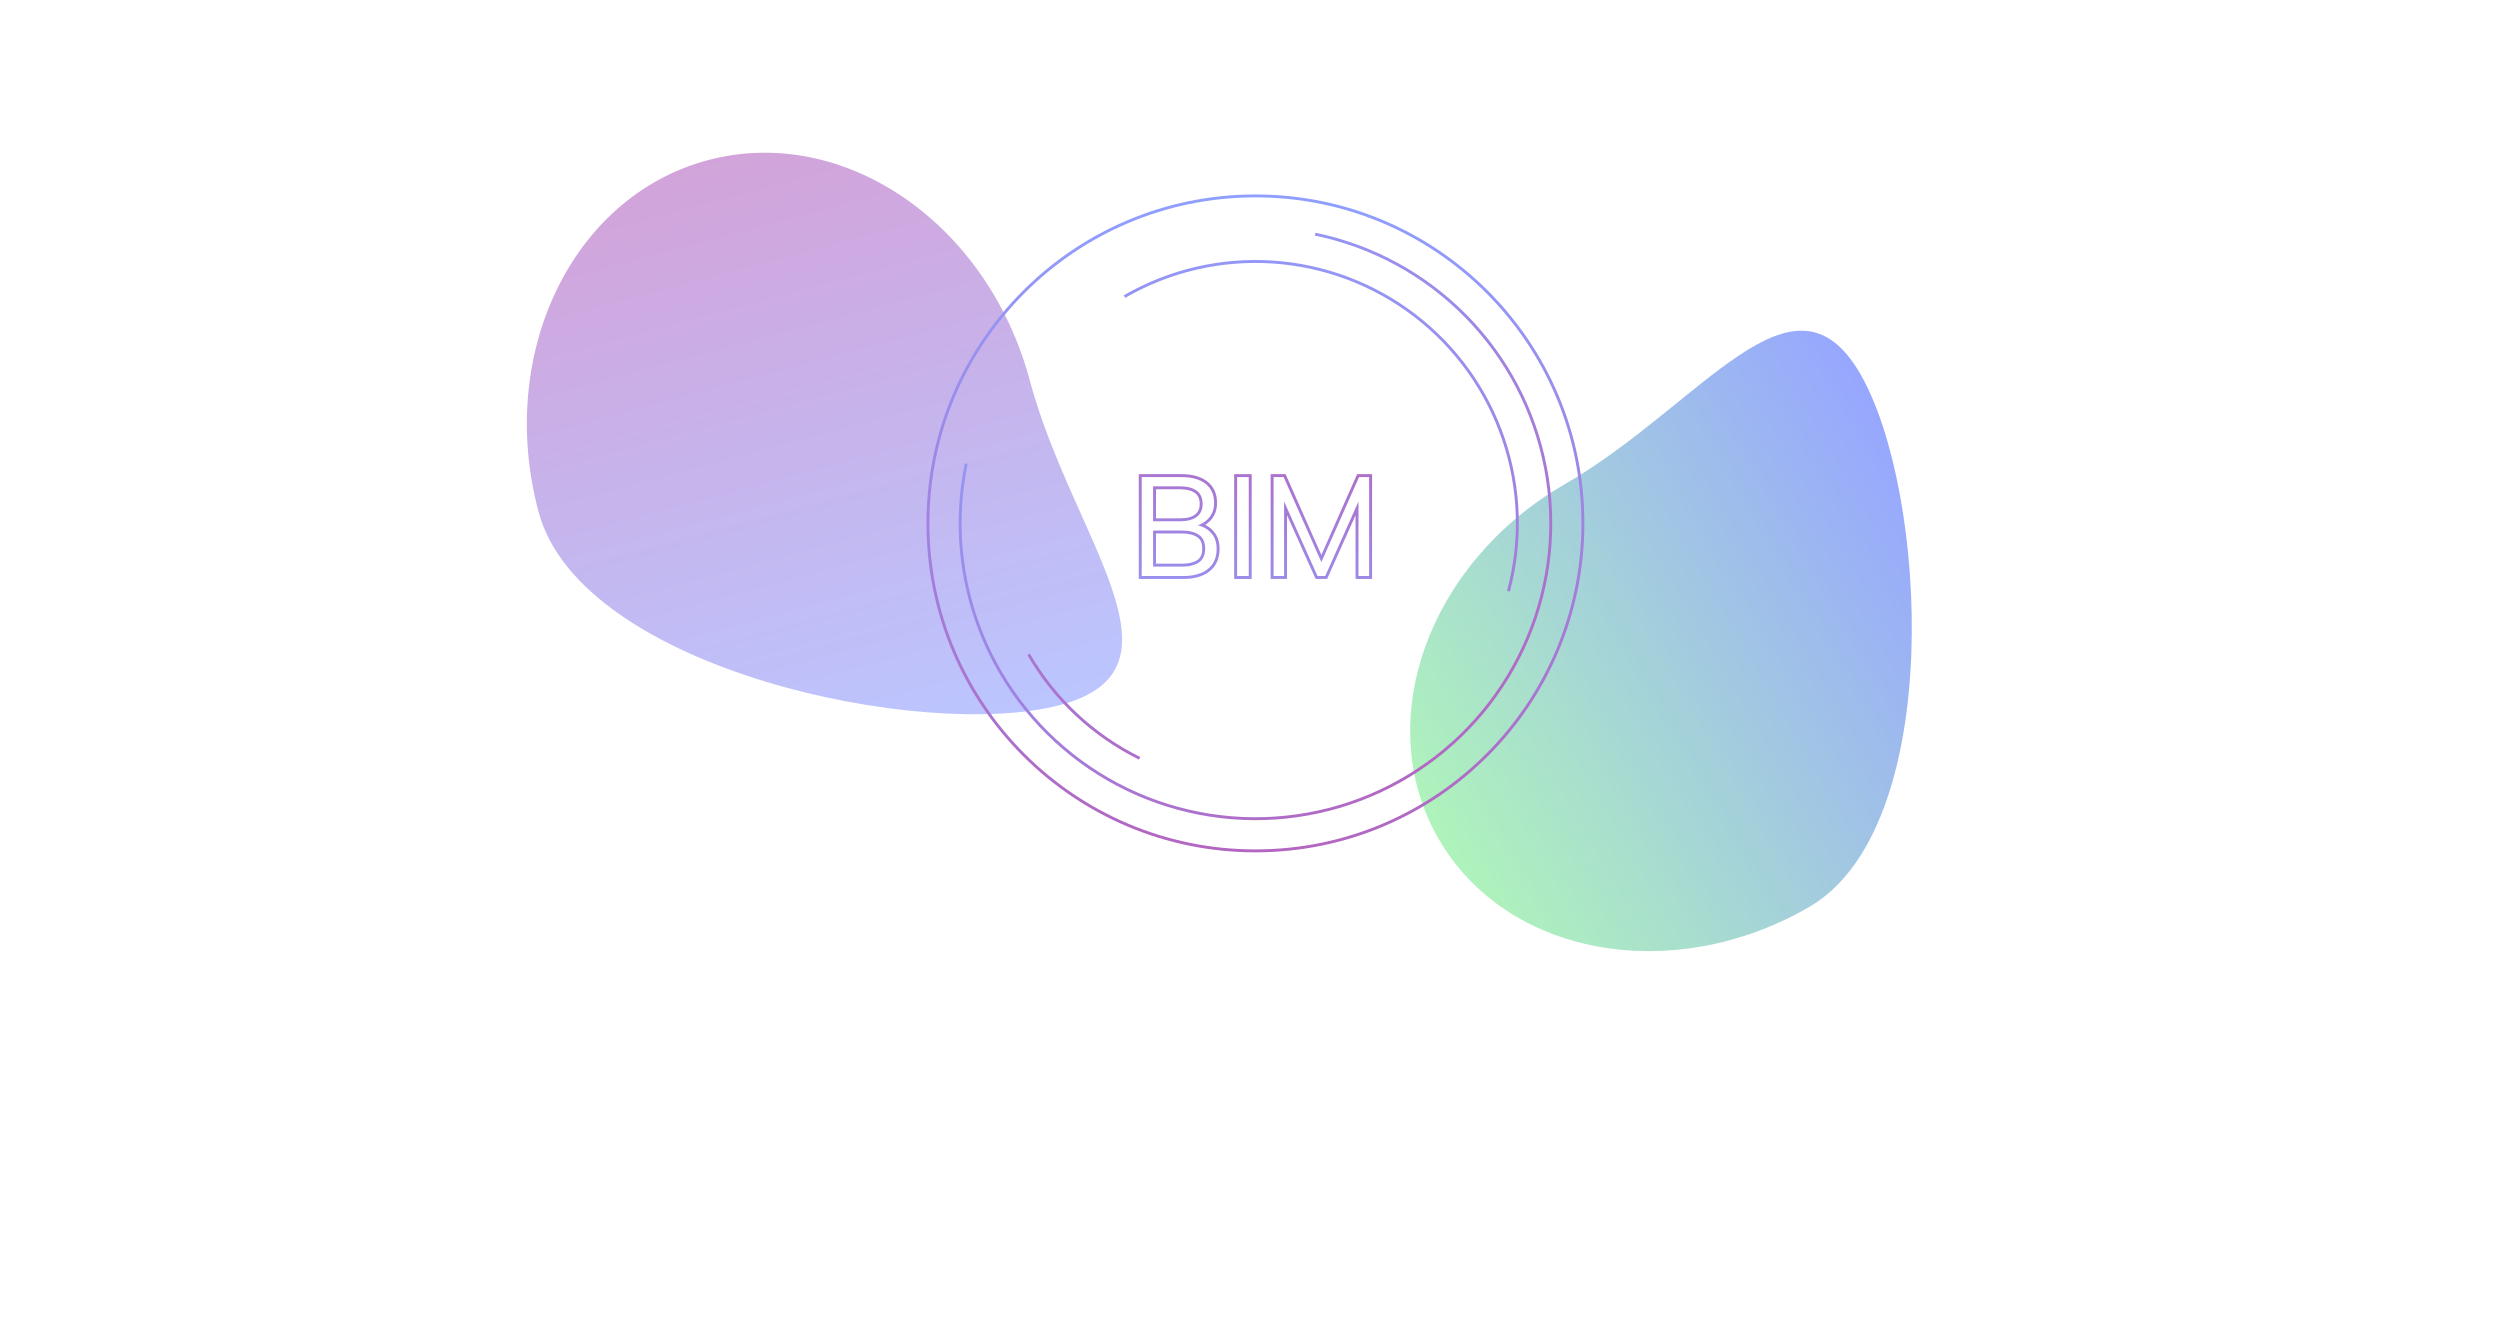 <svg width="855" height="459" viewBox="0 0 855 459" fill="none" xmlns="http://www.w3.org/2000/svg">
    <g clip-path="url(#clip0_3736_3830)">
        <g filter="url(#filter0_f_3736_3830)">
            <path d="M184.201 175.1C169.73 121.094 195.602 67.238 241.988 54.809C288.373 42.38 337.707 76.085 352.178 130.09C366.648 184.096 409.018 228.669 362.632 241.098C316.247 253.527 198.672 229.106 184.201 175.1Z" fill="url(#paint0_linear_3736_3830)" fill-opacity="0.6"/>
        </g>
        <g filter="url(#filter1_f_3736_3830)">
            <path d="M618.637 310.245C571.764 337.307 515.074 326.867 492.015 286.928C468.956 246.989 488.261 192.674 535.133 165.612C582.005 138.55 613.18 87.961 636.239 127.9C659.298 167.839 665.509 283.183 618.637 310.245Z" fill="url(#paint1_linear_3736_3830)" fill-opacity="0.6"/>
        </g>
        <path d="M351.788 223.789C360.647 239.132 373.856 251.504 389.746 259.34M515.891 202.184C520.477 185.071 519.885 166.982 514.19 150.206C508.495 133.429 497.953 118.718 483.897 107.933C469.841 97.147 452.903 90.772 435.224 89.613C417.545 88.454 399.92 92.564 384.576 101.423" stroke="url(#paint2_linear_3736_3830)"/>
        <path d="M330.453 158.577C326.414 178.141 328.266 198.462 335.777 216.973C343.287 235.483 356.117 251.351 372.646 262.569C389.174 273.787 408.658 279.852 428.633 279.997C448.609 280.142 468.178 274.361 484.868 263.384C501.557 252.406 514.617 236.727 522.395 218.327C530.173 199.928 532.321 179.635 528.566 160.016C524.811 140.396 515.323 122.33 501.301 108.103C487.279 93.875 469.352 84.126 449.789 80.086" stroke="url(#paint3_linear_3736_3830)"/>
        <circle cx="429.354" cy="179" r="112" stroke="url(#paint4_linear_3736_3830)"/>
        <path fill-rule="evenodd" clip-rule="evenodd" d="M434.561 198V162.16H439.667L451.905 189.791L464.142 162.16H469.249V198H463.601V176.214L453.873 198H449.937L440.161 176.186V198H434.561ZM439.161 171.509L450.585 197H453.225L464.601 171.521V197H468.249V163.16H464.793L451.905 192.261L439.017 163.16H435.561V197H439.161V171.509Z" fill="url(#paint5_linear_3736_3830)"/>
        <path fill-rule="evenodd" clip-rule="evenodd" d="M422.09 198V162.16H428.074V198H422.09ZM423.09 197H427.074V163.16H423.09V197Z" fill="url(#paint6_linear_3736_3830)"/>
        <path fill-rule="evenodd" clip-rule="evenodd" d="M389.465 198V162.16H404.001C407.713 162.16 410.732 162.954 412.923 164.678C415.151 166.431 416.233 168.916 416.233 171.992C416.233 174.321 415.52 176.328 414.057 177.94C413.517 178.549 412.899 179.073 412.209 179.515C413.126 179.969 413.941 180.552 414.644 181.269C416.307 182.9 417.097 185.079 417.097 187.688C417.097 190.942 415.992 193.558 413.698 195.381C411.473 197.173 408.403 198 404.625 198H389.465ZM413.073 194.6C415.089 193 416.097 190.696 416.097 187.688C416.097 185.288 415.377 183.384 413.937 181.976C413.161 181.183 412.22 180.564 411.114 180.12C410.643 179.932 410.143 179.775 409.612 179.649C410.127 179.475 410.608 179.269 411.057 179.031C411.934 178.566 412.686 177.979 413.313 177.272C414.593 175.864 415.233 174.104 415.233 171.992C415.233 169.176 414.257 167 412.305 165.464C410.353 163.928 407.585 163.16 404.001 163.16H390.465V197H404.625C408.273 197 411.089 196.2 413.073 194.6ZM410.001 182.888C411.441 183.816 412.161 185.4 412.161 187.64C412.161 189.848 411.441 191.432 410.001 192.392C408.593 193.32 406.673 193.784 404.241 193.784H394.353V181.448H404.241C406.673 181.448 408.593 181.928 410.001 182.888ZM395.353 182.448V192.784H404.241C406.558 192.784 408.261 192.34 409.448 191.559C410.532 190.835 411.161 189.616 411.161 187.64C411.161 185.623 410.527 184.417 409.459 183.729L409.448 183.722L409.438 183.714C408.253 182.906 406.554 182.448 404.241 182.448H395.353ZM409.329 167.864C410.641 168.856 411.297 170.344 411.297 172.328C411.297 174.248 410.641 175.72 409.329 176.744C408.017 177.768 406.049 178.28 403.425 178.28H394.353V166.328H403.425C406.049 166.328 408.017 166.84 409.329 167.864ZM395.353 167.328V177.28H403.425C405.946 177.28 407.653 176.784 408.714 175.956C409.744 175.152 410.297 173.994 410.297 172.328C410.297 170.585 409.735 169.425 408.726 168.662L408.72 168.657L408.714 168.652C407.653 167.825 405.946 167.328 403.425 167.328H395.353Z" fill="url(#paint7_linear_3736_3830)"/>
    </g>
    <defs>
        <filter id="filter0_f_3736_3830" x="30.186" y="-97.77" width="503.568" height="492.048" filterUnits="userSpaceOnUse" color-interpolation-filters="sRGB">
            <feFlood flood-opacity="0" result="BackgroundImageFix"/>
            <feBlend mode="normal" in="SourceGraphic" in2="BackgroundImageFix" result="shape"/>
            <feGaussianBlur stdDeviation="75" result="effect1_foregroundBlur_3736_3830"/>
        </filter>
        <filter id="filter1_f_3736_3830" x="382.279" y="13.098" width="371.559" height="412.193" filterUnits="userSpaceOnUse" color-interpolation-filters="sRGB">
            <feFlood flood-opacity="0" result="BackgroundImageFix"/>
            <feBlend mode="normal" in="SourceGraphic" in2="BackgroundImageFix" result="shape"/>
            <feGaussianBlur stdDeviation="50" result="effect1_foregroundBlur_3736_3830"/>
        </filter>
        <linearGradient id="paint0_linear_3736_3830" x1="300.941" y1="257.628" x2="246.287" y2="53.657" gradientUnits="userSpaceOnUse">
            <stop stop-color="#8E9FFF"/>
            <stop offset="1" stop-color="#B366C1"/>
        </linearGradient>
        <linearGradient id="paint1_linear_3736_3830" x1="666.907" y1="181.018" x2="489.878" y2="283.226" gradientUnits="userSpaceOnUse">
            <stop stop-color="#526BFF"/>
            <stop offset="1" stop-color="#79EB8E"/>
        </linearGradient>
        <linearGradient id="paint2_linear_3736_3830" x1="422.365" y1="53.5" x2="422.365" y2="292" gradientUnits="userSpaceOnUse">
            <stop stop-color="#8E9FFF"/>
            <stop offset="1" stop-color="#B366C1"/>
        </linearGradient>
        <linearGradient id="paint3_linear_3736_3830" x1="368.095" y1="85.844" x2="491.462" y2="273.409" gradientUnits="userSpaceOnUse">
            <stop stop-color="#8E9FFF"/>
            <stop offset="1" stop-color="#B366C1"/>
        </linearGradient>
        <linearGradient id="paint4_linear_3736_3830" x1="429.354" y1="67" x2="429.354" y2="291" gradientUnits="userSpaceOnUse">
            <stop stop-color="#8E9FFF"/>
            <stop offset="1" stop-color="#B366C1"/>
        </linearGradient>
        <linearGradient id="paint5_linear_3736_3830" x1="358.49" y1="215.505" x2="368.835" y2="137.639" gradientUnits="userSpaceOnUse">
            <stop stop-color="#8E9FFF"/>
            <stop offset="1" stop-color="#B366C1"/>
        </linearGradient>
        <linearGradient id="paint6_linear_3736_3830" x1="358.49" y1="215.505" x2="368.835" y2="137.639" gradientUnits="userSpaceOnUse">
            <stop stop-color="#8E9FFF"/>
            <stop offset="1" stop-color="#B366C1"/>
        </linearGradient>
        <linearGradient id="paint7_linear_3736_3830" x1="358.49" y1="215.505" x2="368.835" y2="137.639" gradientUnits="userSpaceOnUse">
            <stop stop-color="#8E9FFF"/>
            <stop offset="1" stop-color="#B366C1"/>
        </linearGradient>
        <clipPath id="clip0_3736_3830">
            <rect width="855" height="459" fill="white"/>
        </clipPath>
    </defs>
</svg>
